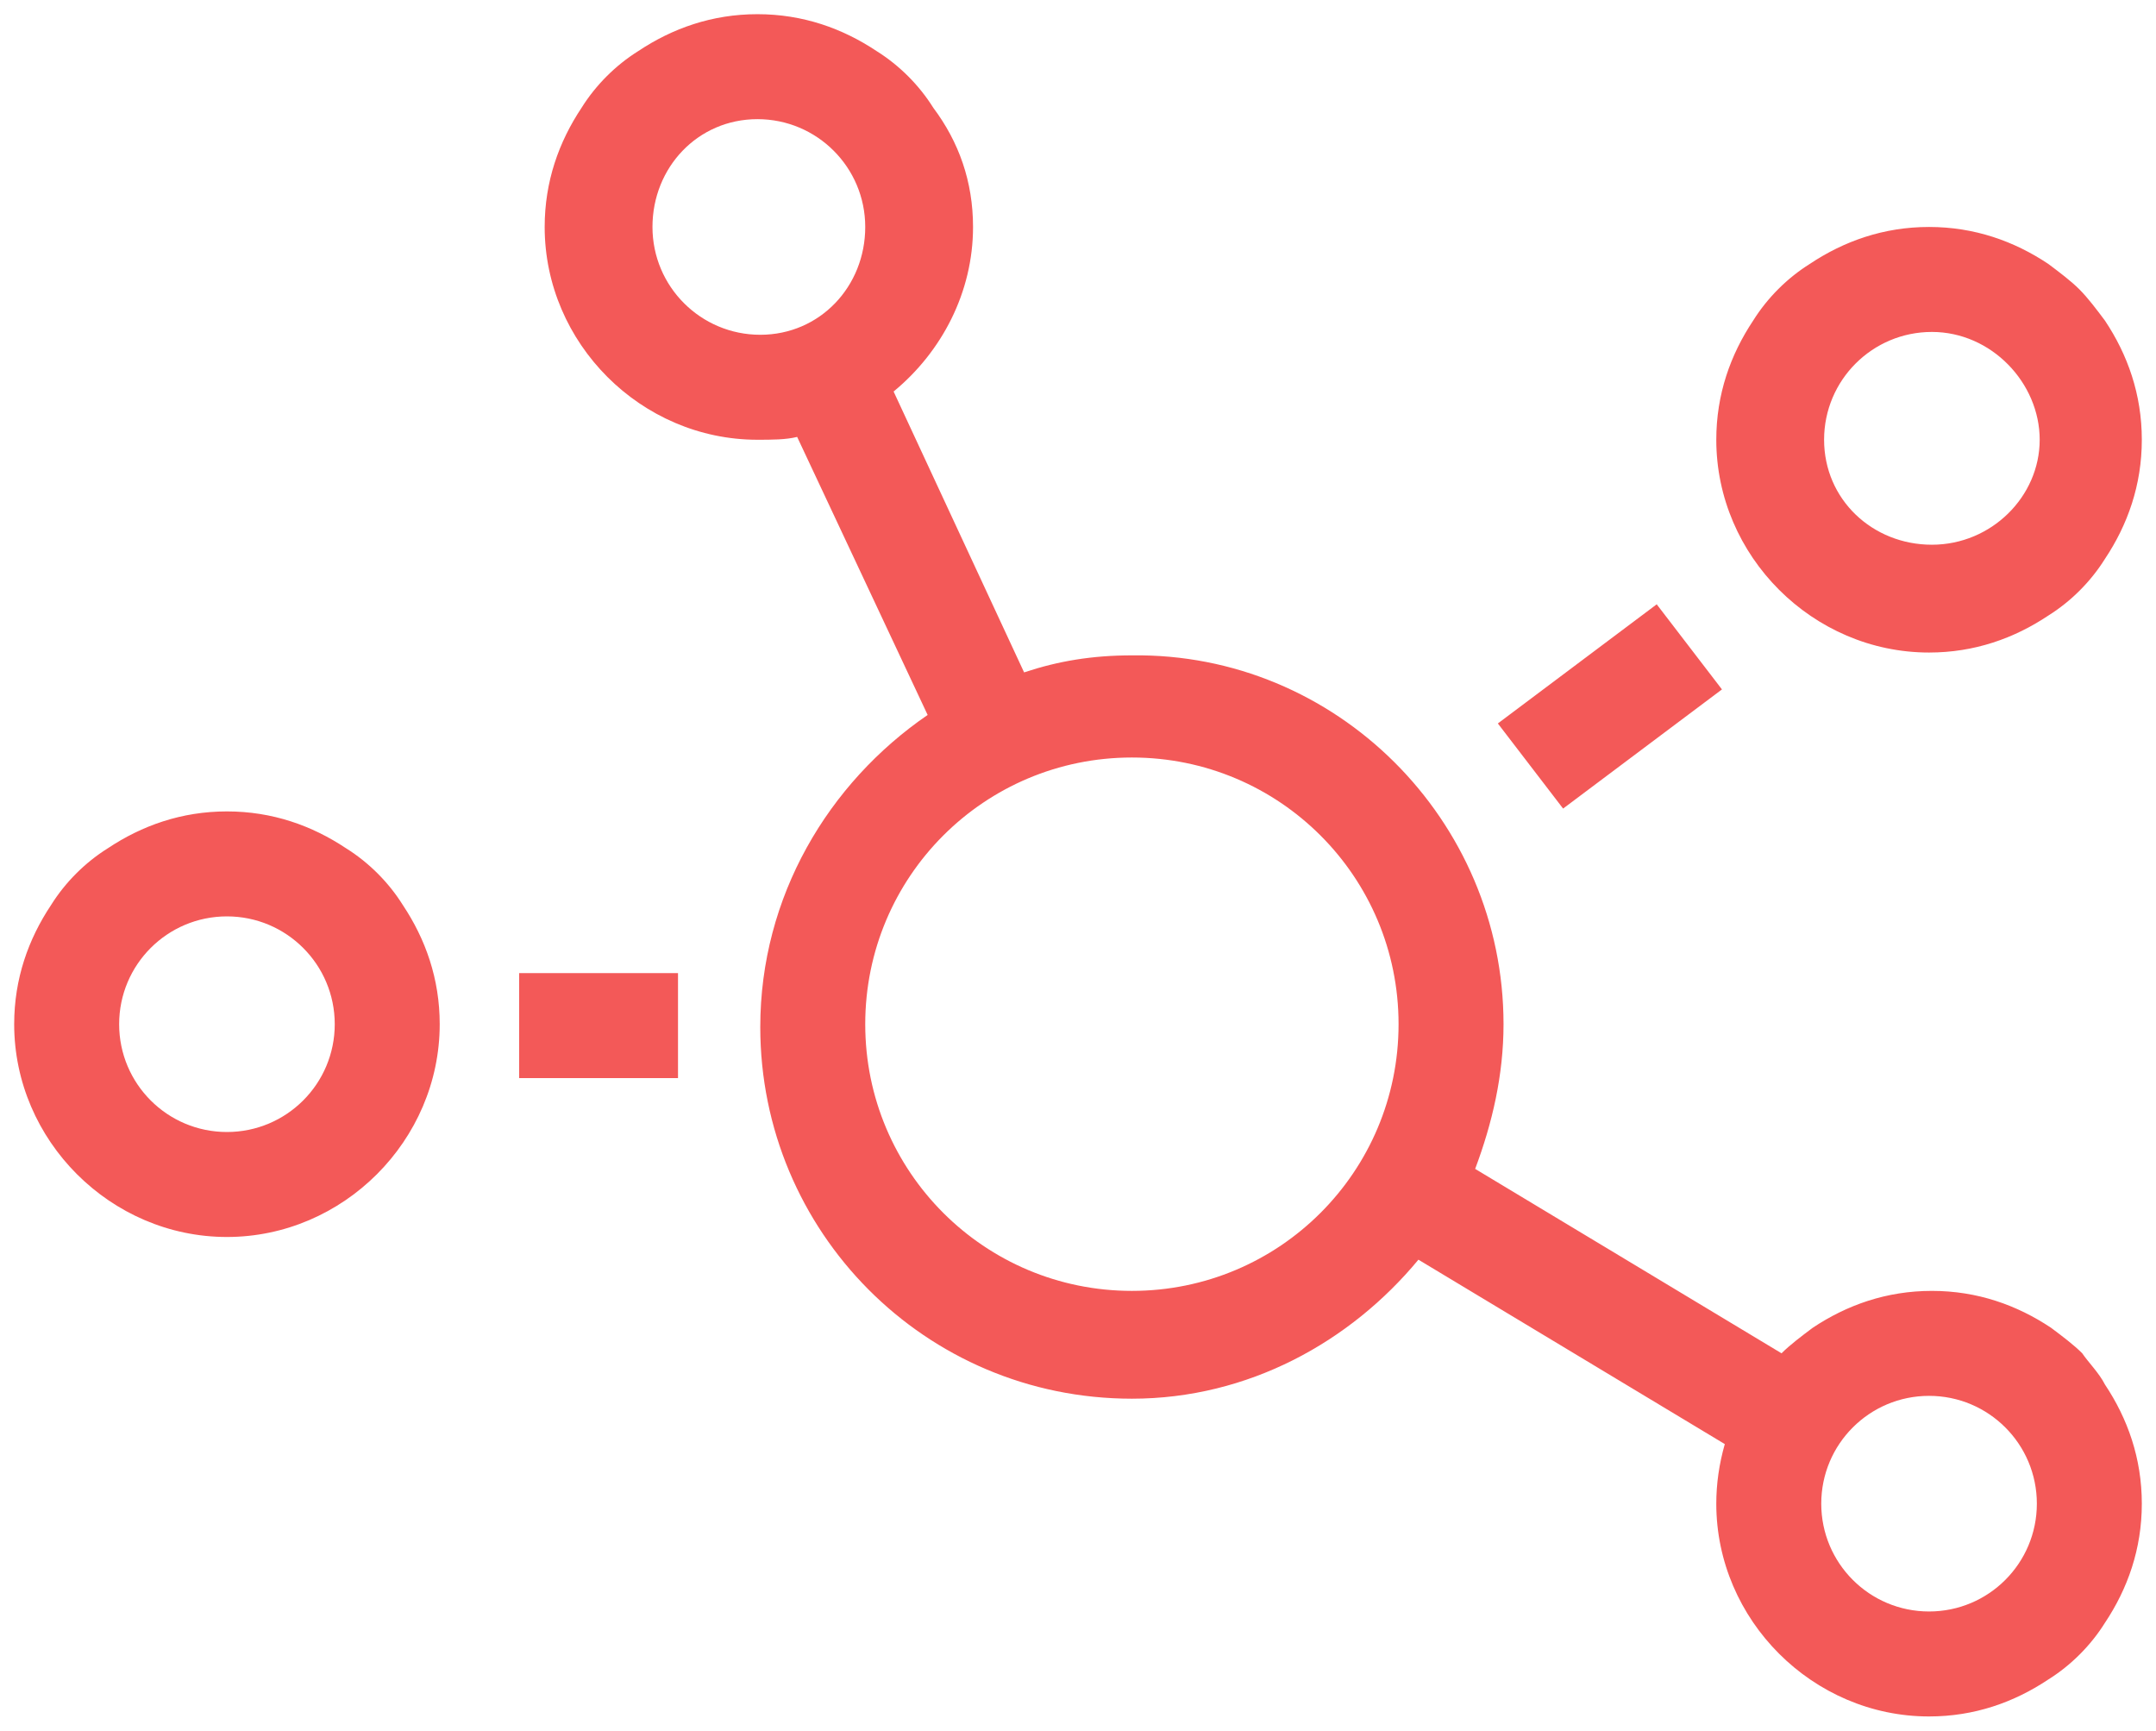 <?xml version="1.0" encoding="UTF-8"?>
<!-- Generator: Adobe Illustrator 24.0.1, SVG Export Plug-In . SVG Version: 6.00 Build 0)  -->
<svg xmlns="http://www.w3.org/2000/svg" xmlns:xlink="http://www.w3.org/1999/xlink" version="1.1" id="Layer_1" x="0px" y="0px" viewBox="0 0 76 61" style="enable-background:new 0 0 76 61;" xml:space="preserve">
<style type="text/css">
	.st0{enable-background:new    ;}
	.st1{fill:#F35958;}
</style>
<g class="st0">
	<path class="st1" d="M14.2,31.9c0.8,1.2,1.3,2.6,1.3,4.2c0,4.1-3.4,7.5-7.5,7.5s-7.5-3.4-7.5-7.5c0-1.6,0.5-3,1.3-4.2   c0.5-0.8,1.2-1.5,2-2C5,29.1,6.4,28.6,8,28.6s3,0.5,4.2,1.3C13,30.4,13.7,31.1,14.2,31.9z M11.8,36.1c0-2.1-1.7-3.8-3.8-3.8   s-3.8,1.7-3.8,3.8s1.7,3.8,3.8,3.8S11.8,38.2,11.8,36.1z M18.3,34.3h5.6V38h-5.6V34.3z M74.2,48.8c0.8,1.2,1.3,2.6,1.3,4.2   s-0.5,3-1.3,4.2c-0.5,0.8-1.2,1.5-2,2C71,60,69.6,60.5,68,60.5c-4.1,0-7.5-3.4-7.5-7.5c0-0.7,0.1-1.4,0.3-2.1L50,44.4   c-2.4,2.9-6,4.9-10.1,4.9c-7.3,0-13.1-5.9-13.1-13.1c0-4.6,2.4-8.6,5.9-11l-4.6-9.8c-0.4,0.1-0.9,0.1-1.4,0.1   c-4.1,0-7.5-3.4-7.5-7.5c0-1.6,0.5-3,1.3-4.2c0.5-0.8,1.2-1.5,2-2c1.2-0.8,2.6-1.3,4.2-1.3s3,0.5,4.2,1.3c0.8,0.5,1.5,1.2,2,2   C33.8,5,34.3,6.4,34.3,8c0,2.3-1.1,4.4-2.8,5.8l4.6,9.9c1.2-0.4,2.4-0.6,3.8-0.6C47.1,23,53,28.9,53,36.1c0,1.8-0.4,3.5-1,5.1   l10.8,6.5c0.3-0.3,0.7-0.6,1.1-0.9c1.2-0.8,2.6-1.3,4.2-1.3s3,0.5,4.2,1.3c0.4,0.3,0.8,0.6,1.1,0.9C73.6,48,74,48.4,74.2,48.8z    M30.5,8c0-2.1-1.7-3.8-3.8-3.8S23,5.9,23,8s1.7,3.8,3.8,3.8S30.5,10.1,30.5,8z M49.3,36.1c0-5.2-4.2-9.4-9.4-9.4s-9.4,4.2-9.4,9.4   s4.2,9.4,9.4,9.4S49.3,41.3,49.3,36.1z M55.1,28.5l-2.3-3l5.6-4.2l2.3,3L55.1,28.5z M60.5,15.5c0-1.6,0.5-3,1.3-4.2   c0.5-0.8,1.2-1.5,2-2C65,8.5,66.4,8,68,8s3,0.5,4.2,1.3c0.4,0.3,0.8,0.6,1.1,0.9s0.6,0.7,0.9,1.1c0.8,1.2,1.3,2.6,1.3,4.2   s-0.5,3-1.3,4.2c-0.5,0.8-1.2,1.5-2,2C71,22.5,69.6,23,68,23C63.9,23,60.5,19.6,60.5,15.5z M64.3,15.5c0,2.1,1.7,3.7,3.8,3.7   s3.8-1.7,3.8-3.7s-1.7-3.8-3.8-3.8S64.3,13.4,64.3,15.5z M71.8,53c0-2.1-1.7-3.8-3.8-3.8s-3.8,1.7-3.8,3.8s1.7,3.8,3.8,3.8   S71.8,55.1,71.8,53z"></path>
</g>
</svg>
